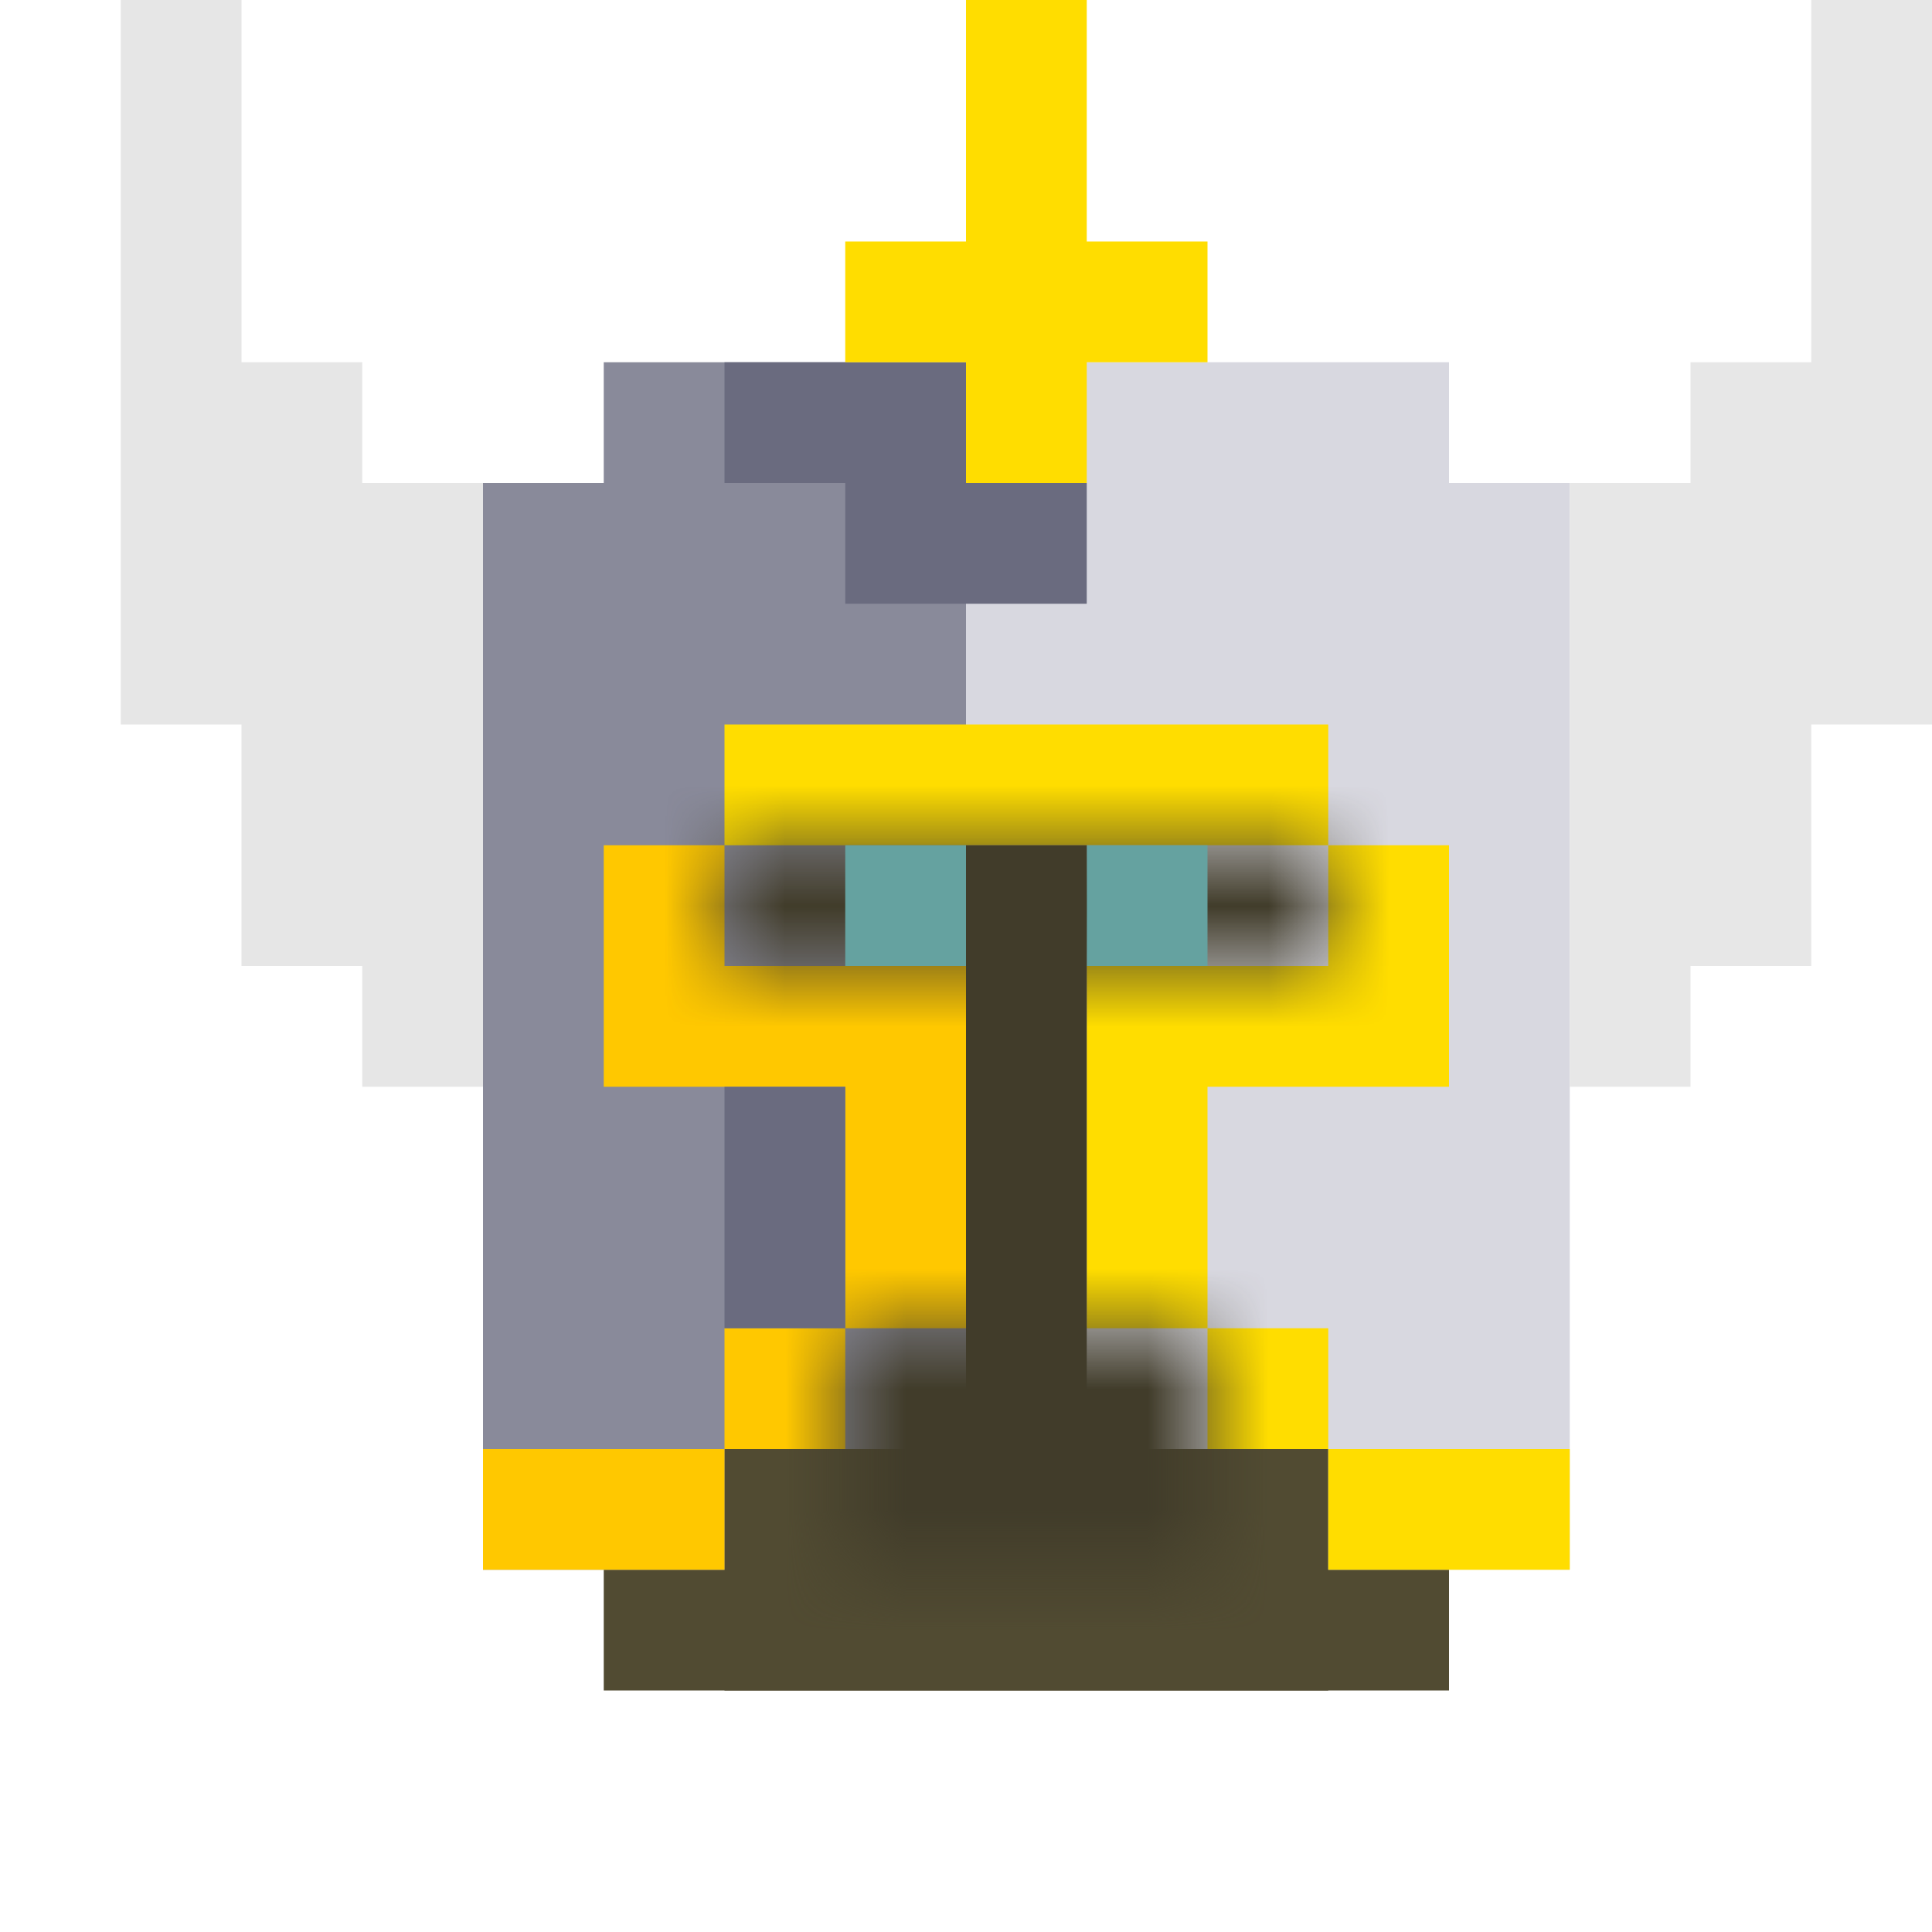 <svg width="16" height="16" viewBox="0 0 16 16" fill="none" xmlns="http://www.w3.org/2000/svg">
<path d="M4 4V13H9V3H5V4H4Z" fill="#898A9A"/>
<path d="M13 4V13H8V3H12V4H13Z" fill="#D8D8E0"/>
<rect x="6" y="12" width="5" height="2" fill="#514B32"/>
<rect x="5" y="13" width="7" height="1" fill="#514B32"/>
<path d="M1 6V0H2V3H3V4H4V9H3V8H2V6H1Z" fill="#E6E6E6"/>
<path d="M16 6V0H15V3H14V4H13V9H14V8H15V6H16Z" fill="#E7E7E7"/>
<rect x="4" y="12" width="2" height="1" fill="#FFC800"/>
<rect x="6" y="11" width="1" height="1" fill="#FFC800"/>
<path d="M7 11H8V8H6V7H5V9H7V11Z" fill="#FFC800"/>
<path d="M10 11H9V8H11V7H12V9H10V11Z" fill="#FFDD00"/>
<rect x="6" y="6" width="5" height="1" fill="#FFDD00"/>
<rect x="10" y="11" width="1" height="1" fill="#FFDD00"/>
<rect x="11" y="12" width="2" height="1" fill="#FFDD00"/>
<mask id="path-14-inside-1_1504_4457" fill="white">
<path fill-rule="evenodd" clip-rule="evenodd" d="M11 7H6V8H11V7ZM10 11H7V13H10V11Z"/>
</mask>
<path d="M6 7V6H5V7H6ZM11 7H12V6H11V7ZM6 8H5V9H6V8ZM11 8V9H12V8H11ZM7 11V10H6V11H7ZM10 11H11V10H10V11ZM7 13H6V14H7V13ZM10 13V14H11V13H10ZM6 8H11V6H6V8ZM7 8V7H5V8H7ZM11 7H6V9H11V7ZM10 7V8H12V7H10ZM7 12H10V10H7V12ZM8 13V11H6V13H8ZM10 12H7V14H10V12ZM9 11V13H11V11H9Z" fill="#413C2A" mask="url(#path-14-inside-1_1504_4457)"/>
<path fill-rule="evenodd" clip-rule="evenodd" d="M6 3H8V4H9V5H7V4H6V3ZM7 9H6V11H7V9Z" fill="#6A6B7F"/>
<path fill-rule="evenodd" clip-rule="evenodd" d="M9 0H8V2H7V3H8V4H9V3H10V2H9V0Z" fill="#FFDD00"/>
<rect x="7" y="7" width="1" height="1" fill="#65A2A0"/>
<rect x="9" y="7" width="1" height="1" fill="#65A2A0"/>
<rect x="8" y="7" width="1" height="5" fill="#413C2A"/>
</svg>

